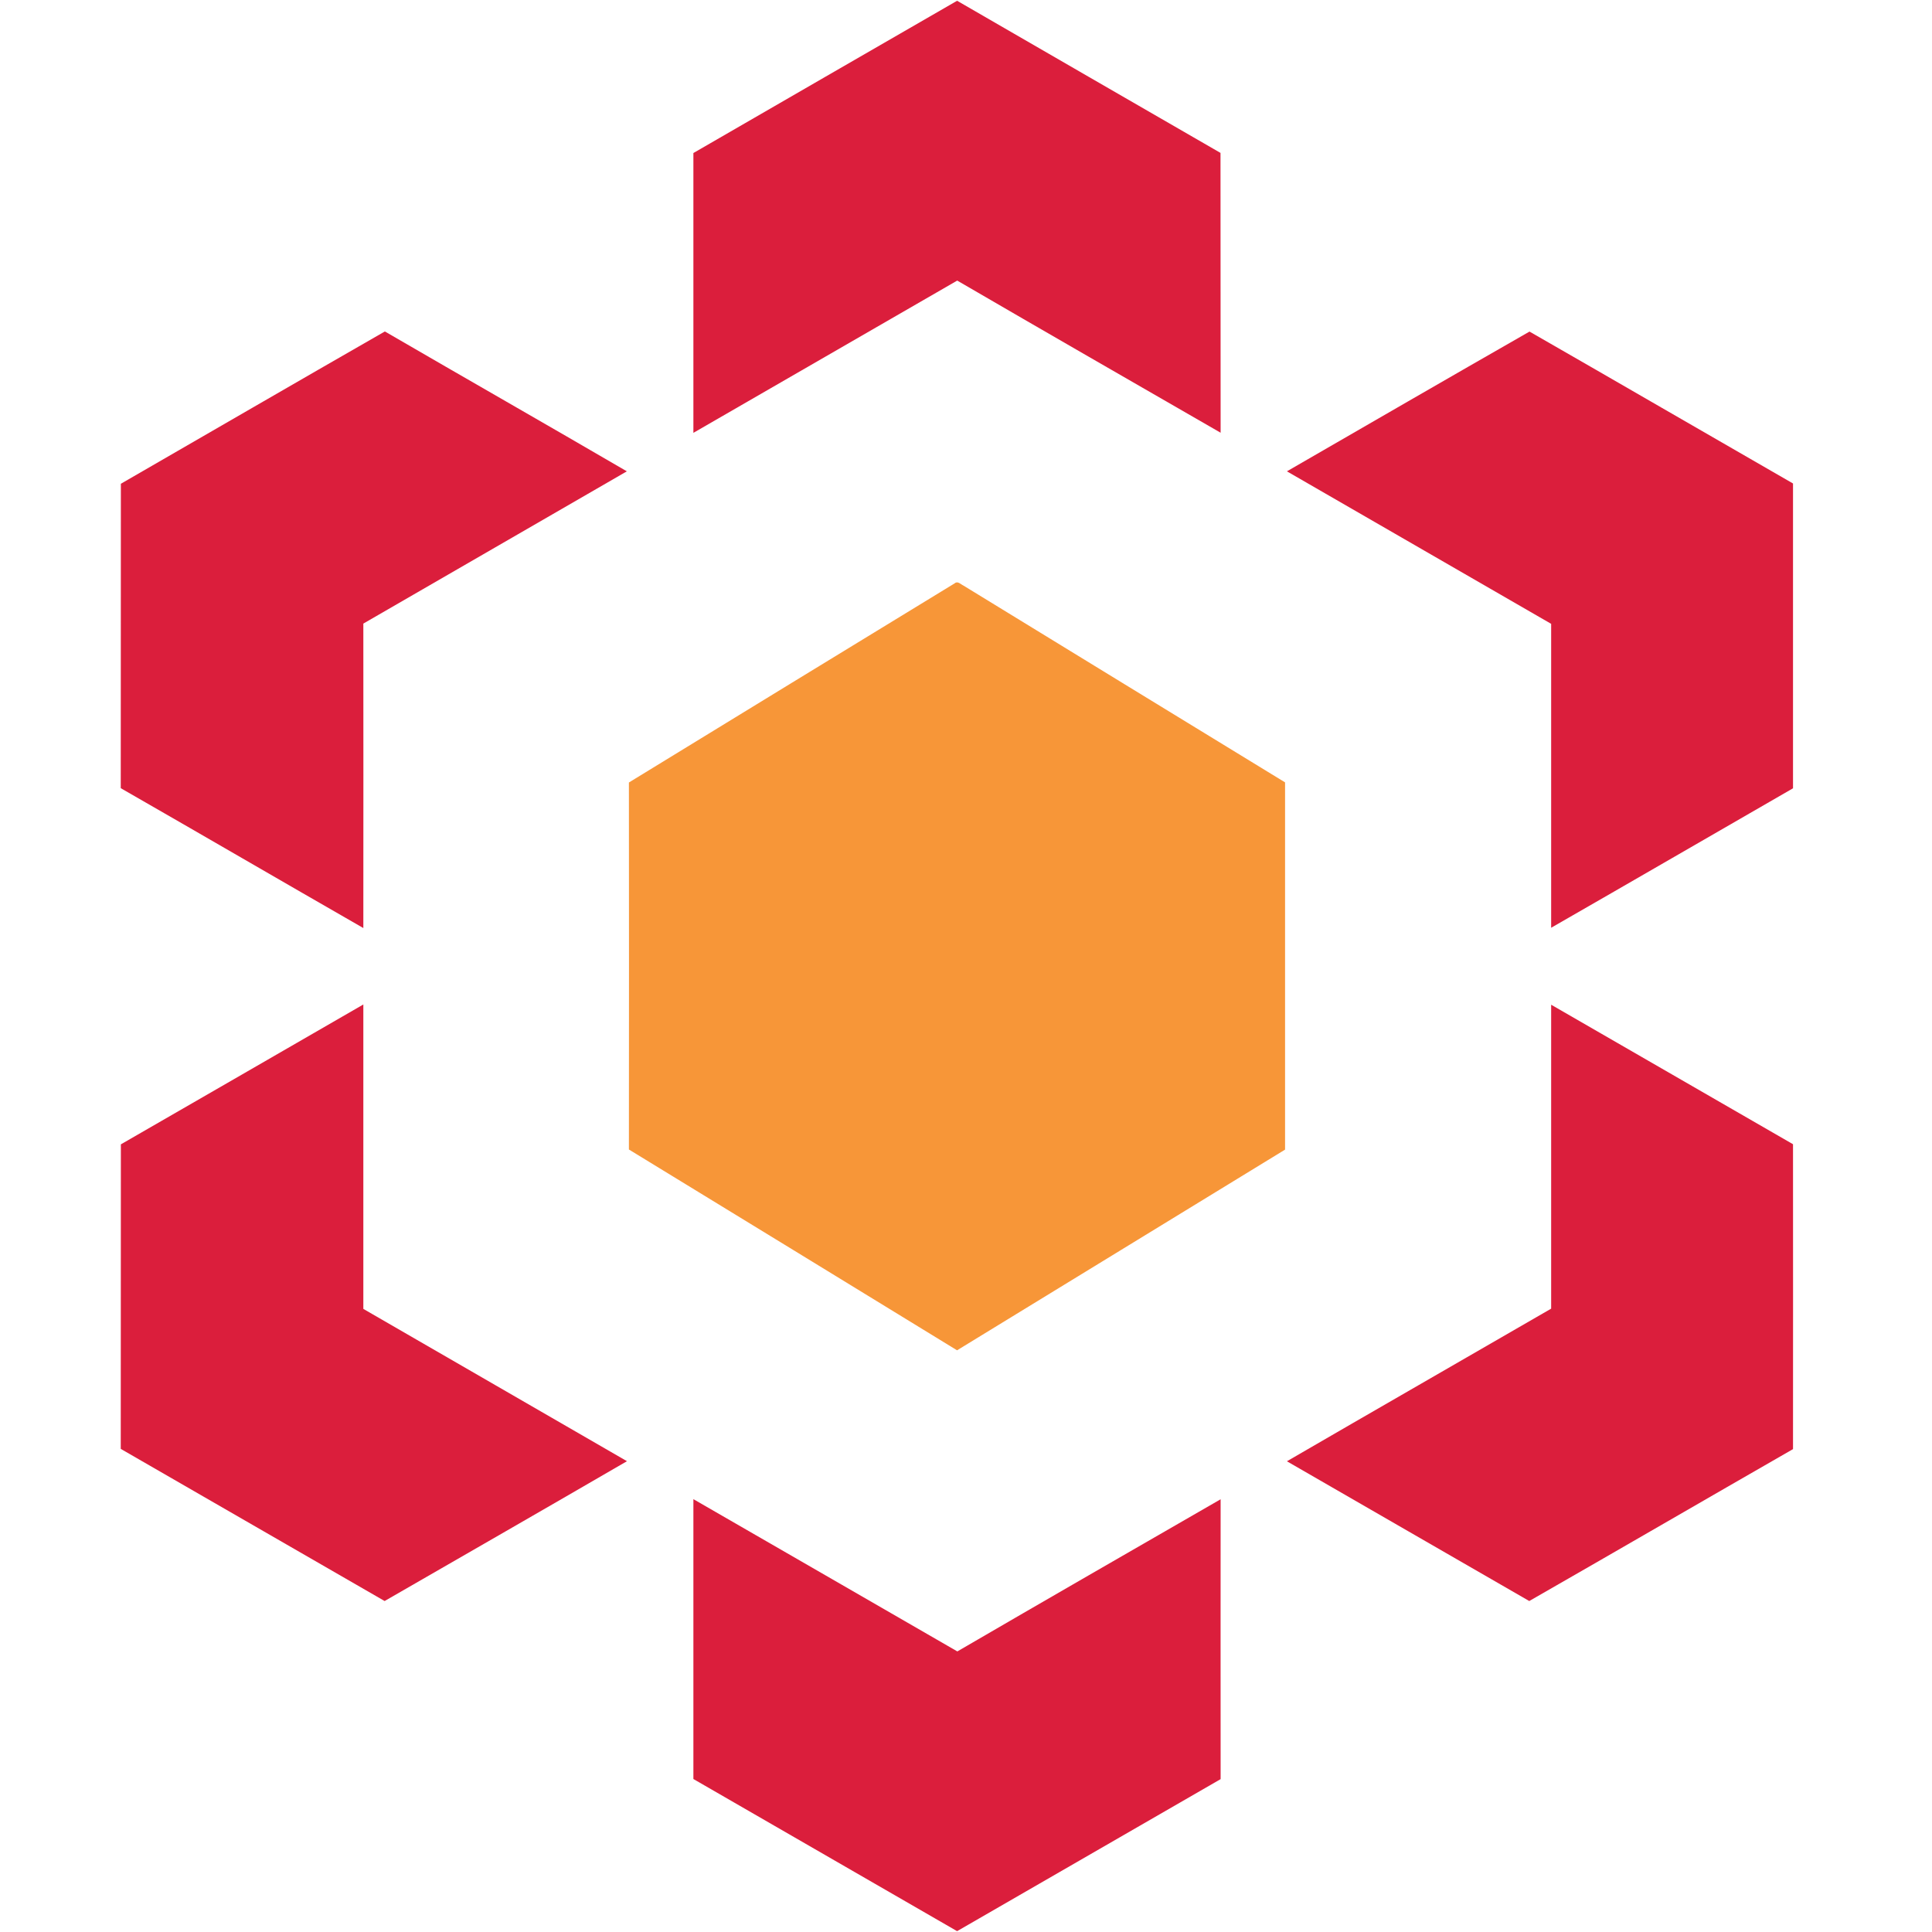 <svg width="48" height="48" viewBox="0 0 48 48" fill="none" xmlns="http://www.w3.org/2000/svg">
  <path d="M17.227 3.802C19.413 2.541 21.593 1.277 23.779 0.019C25.959 1.283 28.143 2.538 30.323 3.799C30.326 6.116 30.323 8.434 30.326 10.751C28.143 9.493 25.959 8.238 23.782 6.971C21.596 8.232 19.413 9.493 17.227 10.754C17.227 8.436 17.227 6.118 17.227 3.802Z" fill="#DB1E3C" />
  <path d="M3.003 12.019C5.189 10.758 7.373 9.49 9.562 8.235C11.565 9.399 13.574 10.544 15.574 11.71C13.394 12.974 11.208 14.229 9.027 15.493C9.027 18.015 9.031 20.535 9.027 23.057C7.015 21.902 5.012 20.736 3 19.582C3.003 17.06 3 14.538 3.003 12.019Z" fill="#DB1E3C" />
  <path d="M31.973 11.71C33.982 10.55 35.988 9.389 38 8.238C40.183 9.49 42.364 10.757 44.547 12.012C44.547 14.537 44.547 17.061 44.547 19.585C42.544 20.739 40.544 21.899 38.538 23.05C38.538 20.535 38.538 18.015 38.538 15.499C36.348 14.235 34.162 12.974 31.973 11.71Z" fill="#DB1E3C" />
  <path d="M3.003 28.431C5.012 27.277 7.018 26.113 9.027 24.956C9.027 27.478 9.027 29.997 9.027 32.519C11.208 33.783 13.394 35.038 15.577 36.303C13.574 37.466 11.565 38.62 9.556 39.777C7.369 38.519 5.186 37.255 3 35.997C3.003 33.475 3 30.953 3.003 28.431Z" fill="#DB1E3C" />
  <path d="M38.538 24.962C40.541 26.116 42.544 27.273 44.547 28.428C44.547 30.953 44.55 33.478 44.547 36.003C42.36 37.258 40.18 38.525 37.994 39.777C35.985 38.623 33.982 37.46 31.973 36.305C34.156 35.038 36.348 33.78 38.538 32.513C38.538 29.997 38.538 27.478 38.538 24.962Z" fill="#DB1E3C" />
  <path d="M17.227 37.246C19.413 38.504 21.596 39.768 23.785 41.029C25.962 39.762 28.143 38.507 30.326 37.249C30.323 39.567 30.326 41.884 30.326 44.202C28.143 45.46 25.962 46.721 23.779 47.979C21.593 46.718 19.41 45.457 17.227 44.199C17.227 41.881 17.227 39.564 17.227 37.246Z" fill="#DB1E3C" />
  <path d="M23.72 14.492C23.793 14.427 23.872 14.519 23.939 14.55C26.599 16.183 29.265 17.808 31.927 19.438C31.927 22.479 31.927 25.52 31.927 28.562C29.21 30.226 26.495 31.887 23.778 33.548C21.063 31.881 18.343 30.223 15.625 28.559C15.628 25.52 15.628 22.482 15.625 19.441C18.321 17.789 21.02 16.14 23.72 14.492Z" fill="#F79638" />
</svg>
